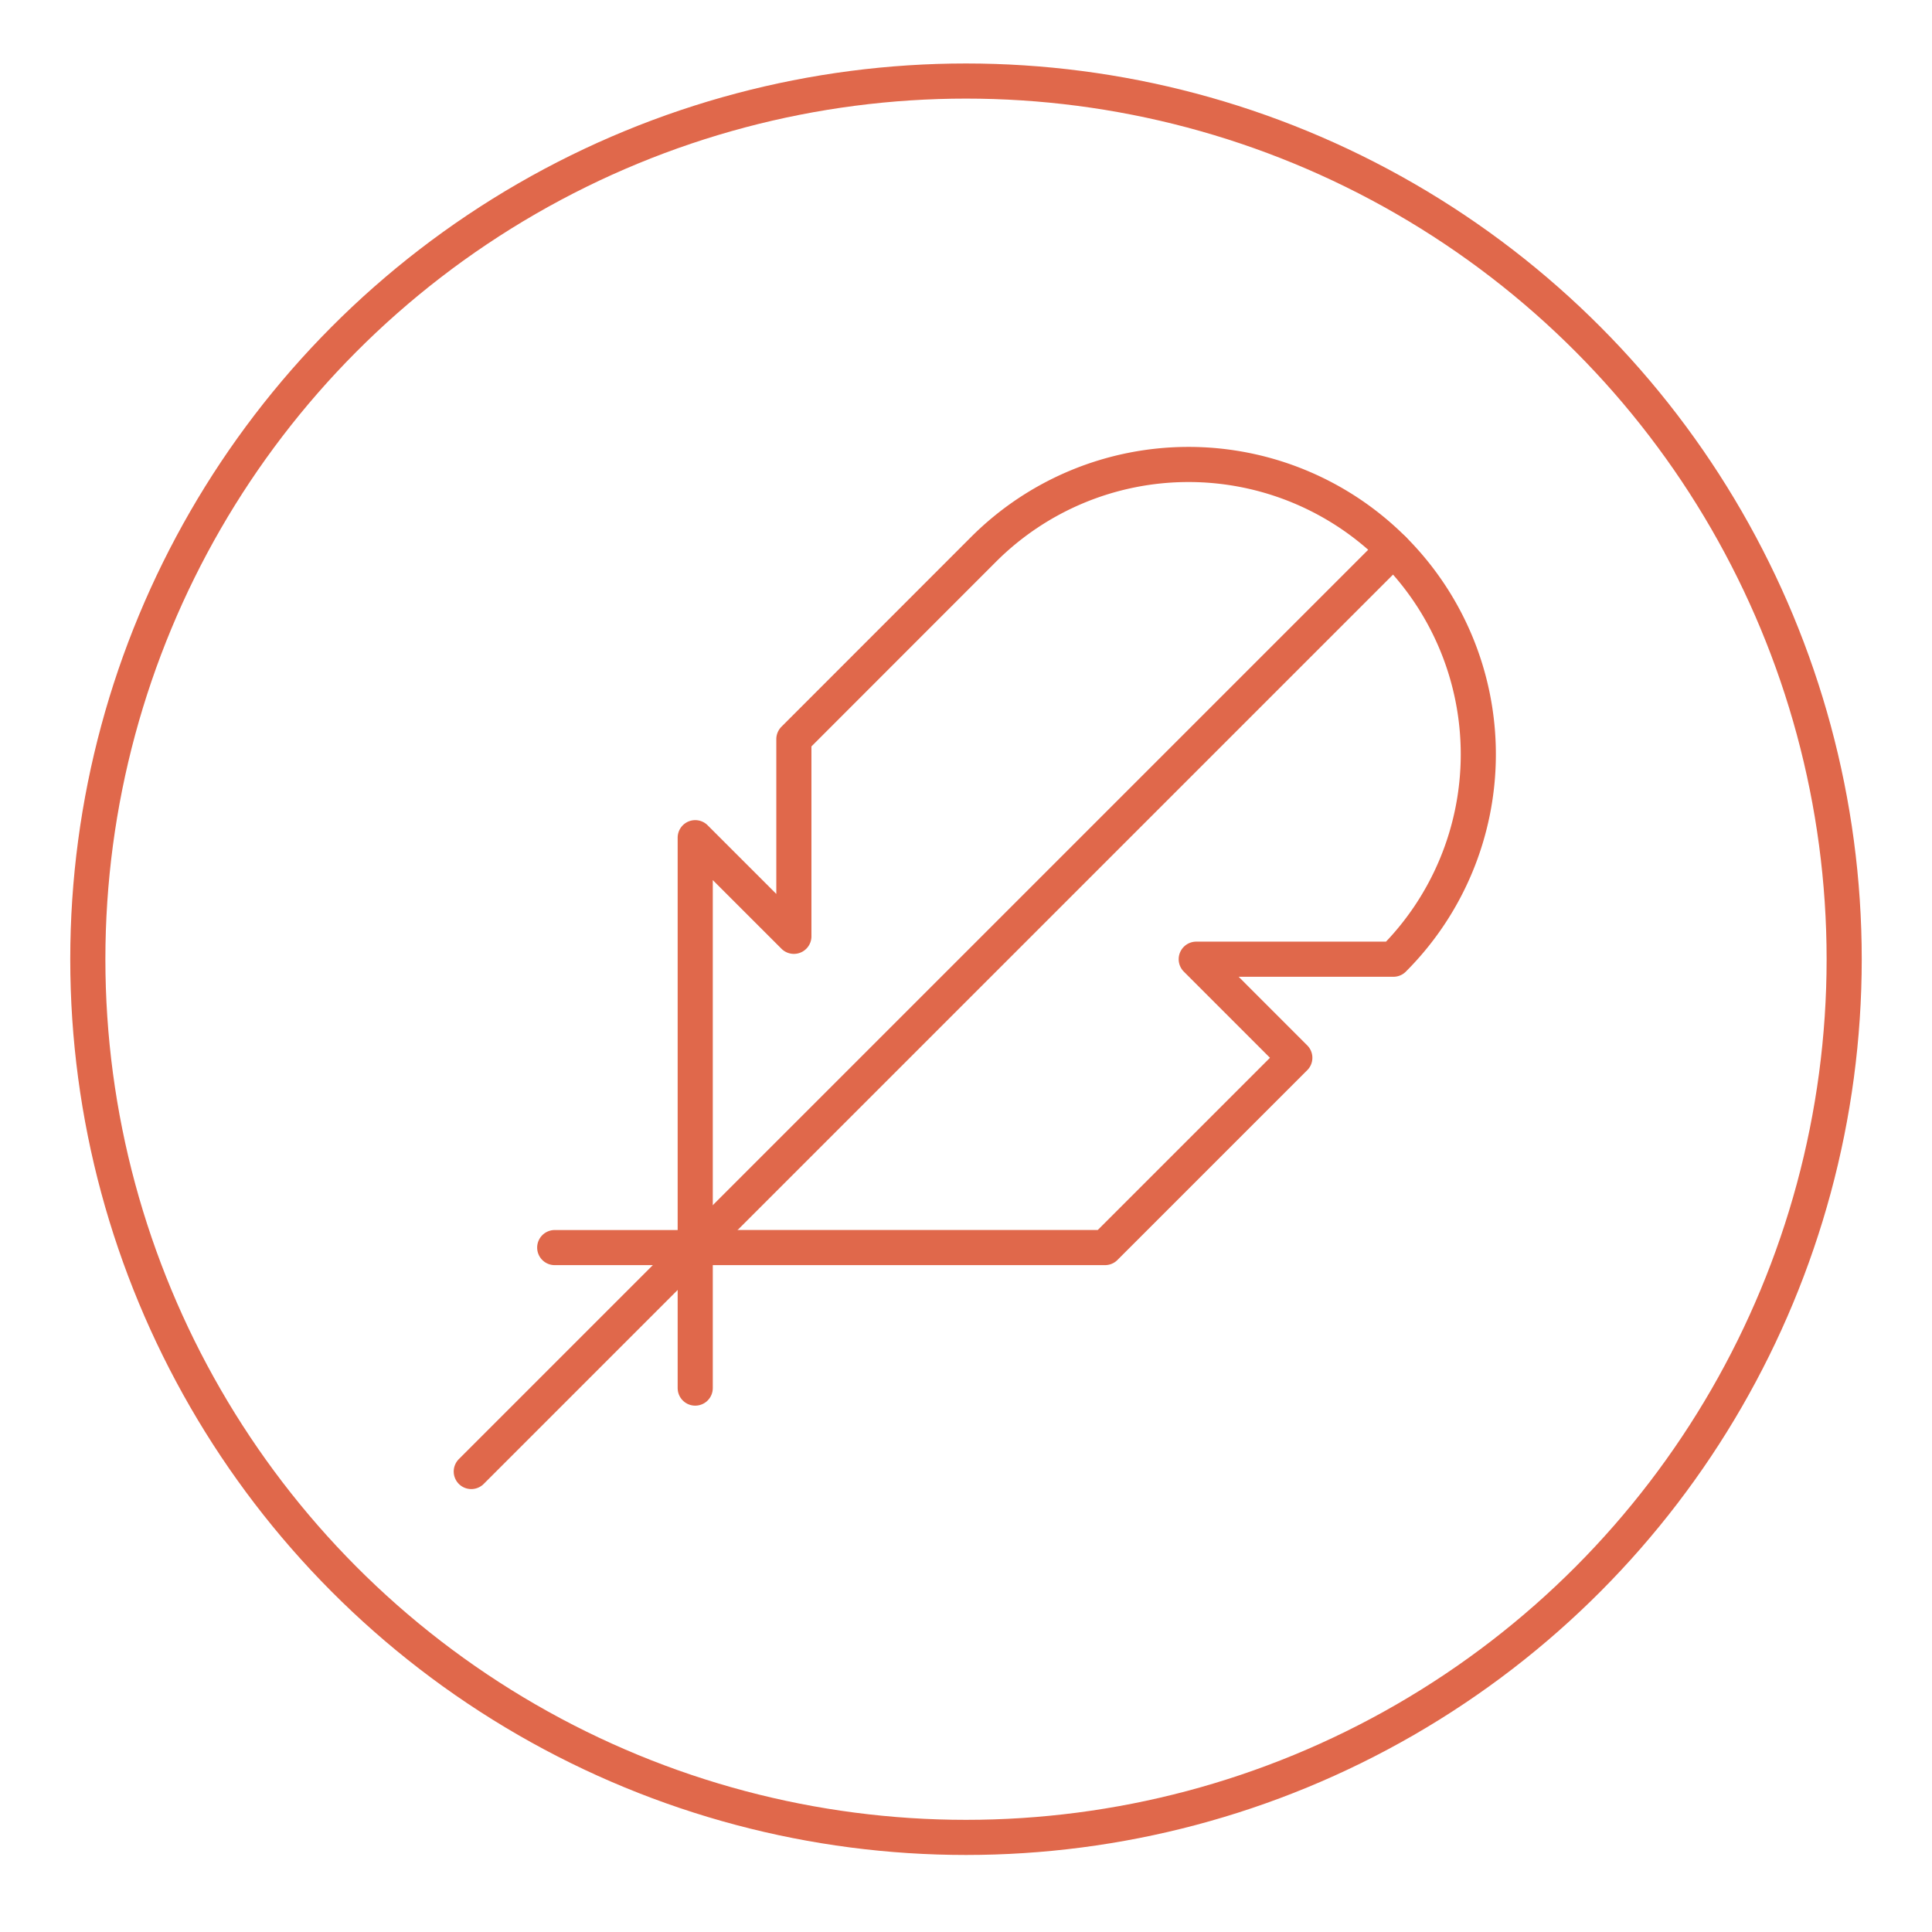 <svg xmlns="http://www.w3.org/2000/svg" xmlns:xlink="http://www.w3.org/1999/xlink" width="110" height="110" viewBox="0 0 110 110">
  <defs>
    <clipPath id="clip-path">
      <rect id="Rectangle_683" data-name="Rectangle 683" width="110" height="110" transform="translate(334 609)" fill="#fff" stroke="#707070" stroke-width="1"/>
    </clipPath>
  </defs>
  <g id="soft" transform="translate(-334 -609)" clip-path="url(#clip-path)">
    <line id="Line_4" data-name="Line 4" x1="52.503" y2="52.503" transform="translate(360.832 640.279)" fill="none" stroke="#e0684b" stroke-linecap="round" stroke-miterlimit="10" stroke-width="2"/>
    <path id="Path_11381" data-name="Path 11381" d="M27.606,56.577v-8h-8" transform="translate(345.977 631.455)" fill="none" stroke="#e0684b" stroke-linecap="round" stroke-linejoin="round" stroke-width="2"/>
    <path id="Path_11382" data-name="Path 11382" d="M59.562,49.931,53.95,44.318H65.177A16.5,16.5,0,0,0,41.841,20.983l-10.8,10.806V43.015L25.424,37.4V60.736H48.756Z" transform="translate(348.159 619.295)" fill="none" stroke="#e0684b" stroke-linecap="round" stroke-linejoin="round" stroke-width="2"/>
    <circle id="Ellipse_5" data-name="Ellipse 5" cx="50" cy="50" r="50" transform="translate(339 613.614)" fill="none" stroke="#e0684b" stroke-miterlimit="10" stroke-width="2"/>
  </g>
</svg>
